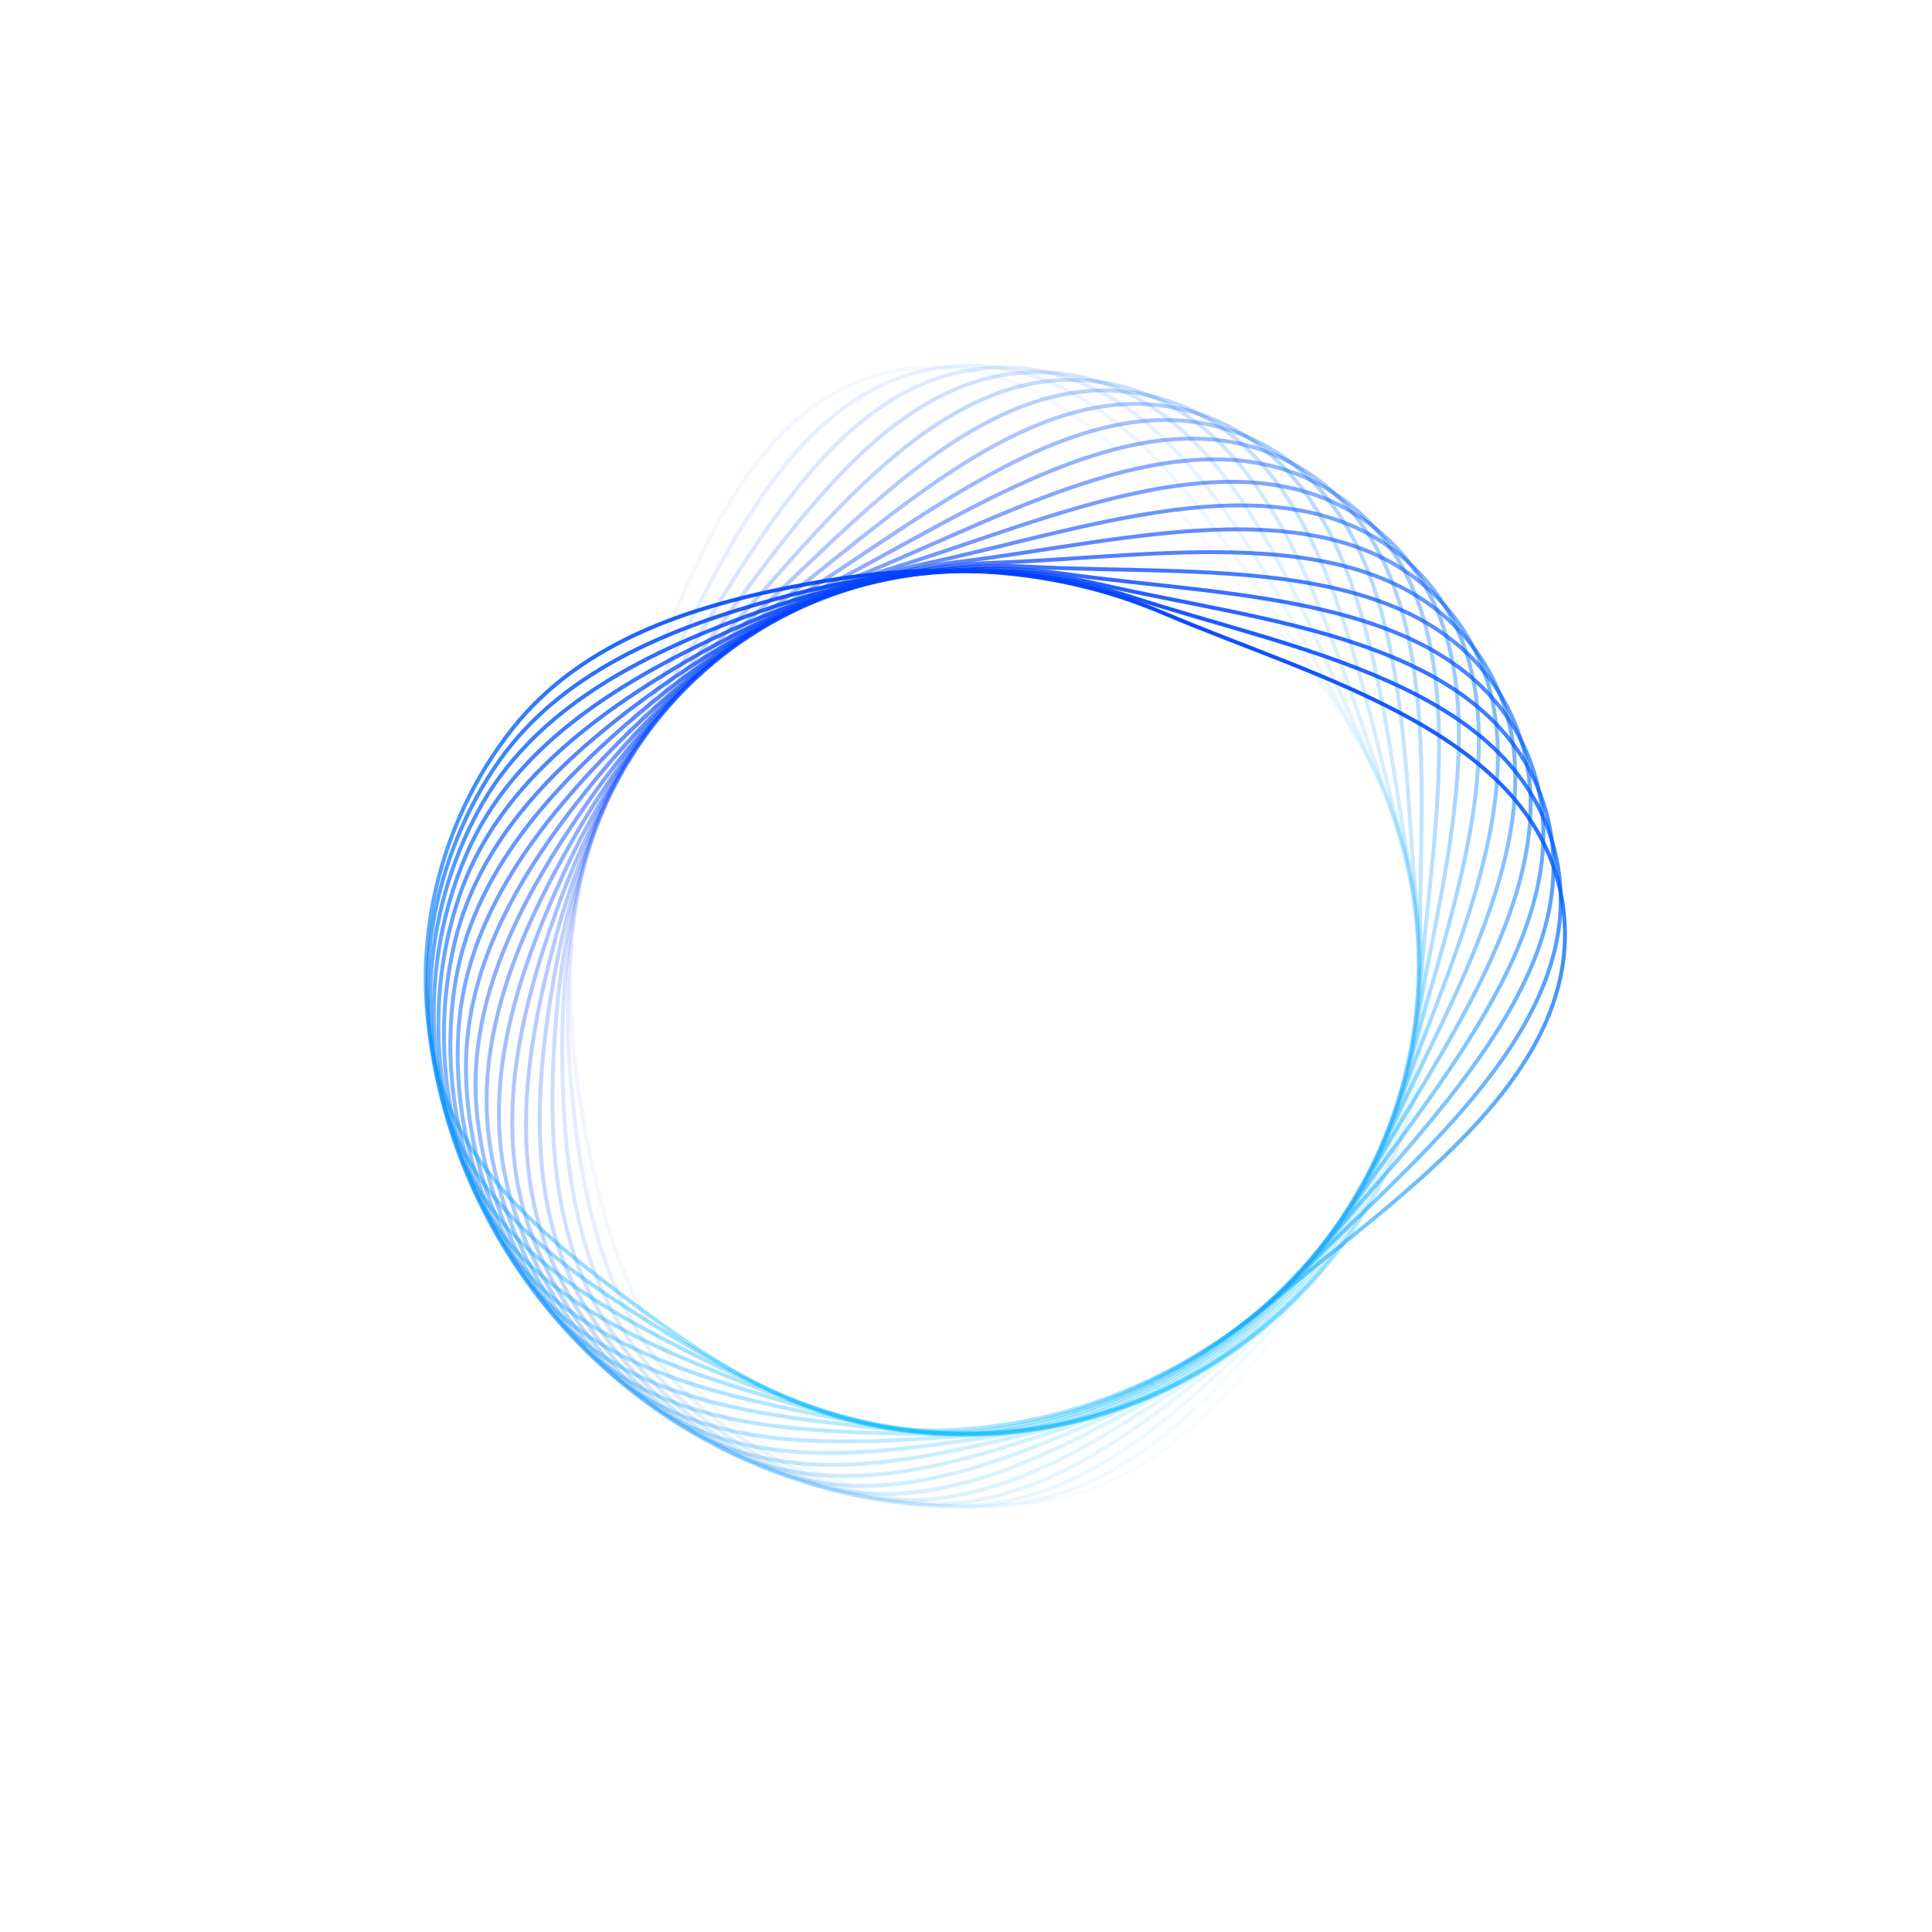 <?xml version="1.0" encoding="UTF-8"?> <svg xmlns="http://www.w3.org/2000/svg" width="496" height="496" viewBox="0 0 496 496" fill="none"> <path opacity="0.053" fill-rule="evenodd" clip-rule="evenodd" d="M157.334 197.437C174.497 157.093 188.173 101.846 231.462 94.906C274.751 87.966 305.702 135.577 333.924 169.127C354.746 193.881 366.84 223.981 367.244 256.326C367.597 284.59 352.76 308.93 335.955 331.659C318.964 354.641 300.459 378.253 272.549 384.408C242.868 390.953 210.969 383.333 187.131 364.477C163.79 346.016 154.884 316.502 149.658 287.206C144.175 256.47 145.113 226.166 157.334 197.437Z" stroke="url(#paint0_linear_167_944)"></path> <path opacity="0.105" fill-rule="evenodd" clip-rule="evenodd" d="M162.086 189.727C182.699 151.033 201.139 97.188 244.868 94.047C288.597 90.906 315.281 141.033 340.471 176.916C359.057 203.391 368.481 234.43 366.064 266.687C363.953 294.874 347.051 317.828 328.329 339.006C309.4 360.42 288.907 382.329 260.567 386.028C230.428 389.962 199.315 379.59 177.211 358.729C155.568 338.304 149.268 308.126 146.615 278.486C143.832 247.389 147.408 217.282 162.086 189.727Z" stroke="url(#paint1_linear_167_944)"></path> <path opacity="0.158" fill-rule="evenodd" clip-rule="evenodd" d="M167.492 182.461C191.399 145.711 214.461 93.677 258.298 94.36C302.135 95.043 324.348 147.304 346.314 185.246C362.522 213.24 369.205 244.982 363.987 276.906C359.426 304.802 340.588 326.195 320.092 345.661C299.368 365.343 277.044 385.384 248.489 386.598C218.122 387.89 188.032 374.847 167.829 352.138C148.05 329.904 144.403 299.292 144.344 269.533C144.282 238.313 150.468 208.631 167.492 182.461Z" stroke="url(#paint2_linear_167_944)"></path> <path opacity="0.211" fill-rule="evenodd" clip-rule="evenodd" d="M173.51 175.694C200.53 141.167 228.039 91.341 271.65 95.842C315.26 100.343 332.833 154.342 351.41 194.053C365.116 223.353 369.007 255.557 361.026 286.905C354.052 314.297 333.42 333.967 311.306 351.573C288.945 369.374 264.96 387.392 236.408 386.113C206.044 384.754 177.205 369.137 159.058 344.754C141.291 320.881 140.327 290.068 142.862 260.417C145.521 229.31 154.27 200.281 173.51 175.694Z" stroke="url(#paint3_linear_167_944)"></path> <path opacity="0.263" fill-rule="evenodd" clip-rule="evenodd" d="M180.096 169.477C210.021 137.436 241.769 90.198 284.821 98.482C327.873 106.767 340.673 162.092 355.718 203.271C366.818 233.654 367.888 266.075 357.205 296.607C347.87 323.288 325.603 341.085 302.038 356.696C278.211 372.481 252.746 388.34 224.414 384.577C194.284 380.576 166.916 362.506 150.964 336.634C135.345 311.304 137.07 280.523 142.18 251.206C147.54 220.45 158.786 192.293 180.096 169.477Z" stroke="url(#paint4_linear_167_944)"></path> <path opacity="0.316" fill-rule="evenodd" clip-rule="evenodd" d="M187.198 163.857C219.802 134.547 255.546 90.255 297.712 102.26C339.878 114.265 347.808 170.496 359.206 212.83C367.616 244.064 365.856 276.455 352.553 305.94C340.928 331.706 317.195 347.494 292.359 360.992C267.247 374.64 240.497 388.219 212.601 382.002C182.934 375.39 157.245 355.003 143.608 327.84C130.257 301.244 134.658 270.731 142.303 241.971C150.323 211.799 163.98 184.73 187.198 163.857Z" stroke="url(#paint5_linear_167_944)"></path> <path opacity="0.368" fill-rule="evenodd" clip-rule="evenodd" d="M194.763 158.878C229.798 132.521 269.265 91.513 310.225 107.148C351.185 122.782 354.183 179.489 361.849 222.656C367.504 254.505 362.928 286.619 347.105 314.832C333.279 339.487 308.26 353.146 282.342 364.428C256.136 375.835 228.305 387.032 201.056 378.407C172.079 369.235 148.264 346.686 137.047 318.438C126.064 290.78 133.108 260.766 143.23 232.782C153.85 203.423 169.814 177.648 194.763 158.878Z" stroke="url(#paint6_linear_167_944)"></path> <path opacity="0.421" fill-rule="evenodd" clip-rule="evenodd" d="M202.733 154.577C239.932 131.374 282.823 93.962 322.265 113.107C361.705 132.252 359.75 189.005 363.624 232.675C366.483 264.895 359.124 296.488 340.903 323.215C324.981 346.571 298.866 357.998 272.064 366.978C244.964 376.058 216.262 384.786 189.869 373.819C161.801 362.156 140.043 337.618 131.33 308.499C122.8 279.989 132.432 250.704 144.955 223.709C158.093 195.387 176.244 171.101 202.733 154.577Z" stroke="url(#paint7_linear_167_944)"></path> <path opacity="0.474" fill-rule="evenodd" clip-rule="evenodd" d="M211.047 150.988C250.127 131.114 296.116 97.583 333.739 120.093C371.361 142.602 364.467 198.969 364.52 242.81C364.559 275.158 354.475 305.989 333.994 331.026C316.097 352.905 289.086 362.013 261.603 368.623C233.814 375.306 204.461 381.5 179.124 368.274C152.18 354.209 132.643 327.868 126.501 298.101C120.488 268.956 132.637 240.622 147.465 214.82C163.021 187.752 183.219 165.14 211.047 150.988Z" stroke="url(#paint8_linear_167_944)"></path> <path opacity="0.526" fill-rule="evenodd" clip-rule="evenodd" d="M219.643 148.136C260.306 131.744 309.043 102.349 344.56 128.052C380.077 153.755 368.297 209.306 364.529 252.986C361.749 285.213 349.016 315.048 326.431 338.205C306.695 358.441 278.993 365.16 251.038 369.349C222.773 373.585 192.992 377.197 168.904 361.813C143.288 345.454 126.121 317.51 122.597 287.321C119.147 257.763 133.719 230.595 150.739 206.184C168.596 180.574 190.687 159.809 219.643 148.136Z" stroke="url(#paint9_linear_167_944)"></path> <path opacity="0.579" fill-rule="evenodd" clip-rule="evenodd" d="M228.455 146.045C270.392 133.259 321.505 108.224 354.647 136.924C387.789 165.625 371.212 219.938 363.651 263.123C358.073 294.985 342.788 323.597 318.271 344.698C296.846 363.136 268.663 367.415 240.45 369.152C211.923 370.909 181.941 371.911 159.285 354.487C135.193 335.957 120.526 306.623 119.647 276.242C118.786 246.495 135.67 220.701 154.754 197.867C174.774 173.911 198.591 155.149 228.455 146.045Z" stroke="url(#paint10_linear_167_944)"></path> <path opacity="0.632" fill-rule="evenodd" clip-rule="evenodd" d="M237.415 144.729C280.307 135.648 333.407 115.162 363.922 146.642C394.436 178.122 373.188 230.783 361.893 273.145C353.559 304.4 335.839 331.571 309.575 350.454C286.625 366.955 258.177 368.762 229.92 368.033C201.348 367.297 171.392 365.682 150.342 346.35C127.956 325.79 115.902 295.29 117.674 264.947C119.409 235.239 138.477 211.015 159.478 189.93C181.51 167.81 206.872 151.196 237.415 144.729Z" stroke="url(#paint11_linear_167_944)"></path> <path opacity="0.684" fill-rule="evenodd" clip-rule="evenodd" d="M246.456 144.2C289.976 138.891 344.66 123.111 372.315 157.131C399.969 191.15 374.213 241.76 359.268 282.976C348.241 313.385 328.221 338.909 300.412 355.431C276.111 369.869 247.613 369.189 219.527 366.001C191.129 362.777 161.427 358.558 142.142 337.464C121.633 315.032 112.283 283.597 116.693 253.524C121.011 224.08 142.117 201.61 164.876 182.436C188.752 162.321 215.466 147.98 246.456 144.2Z" stroke="url(#paint12_linear_167_944)"></path> <path opacity="0.737" fill-rule="evenodd" clip-rule="evenodd" d="M255.509 144.46C299.326 142.964 355.177 132.011 379.762 168.311C404.346 204.612 374.276 252.784 355.796 292.54C342.161 321.873 319.992 345.554 290.849 359.59C265.382 371.856 237.052 368.694 209.351 363.07C181.342 357.384 152.121 350.591 134.748 327.897C116.272 303.763 109.697 271.633 116.711 242.059C123.579 213.104 146.563 192.558 170.906 175.441C196.445 157.483 224.307 145.525 255.509 144.46Z" stroke="url(#paint13_linear_167_944)"></path> <path opacity="0.789" fill-rule="evenodd" clip-rule="evenodd" d="M264.504 145.509C308.285 147.837 364.878 141.793 386.206 180.098C407.533 218.403 373.379 263.771 351.504 301.766C335.365 329.799 311.216 351.458 280.96 362.9C254.521 372.899 226.575 367.281 199.469 359.264C172.062 351.158 143.545 341.845 128.215 317.723C111.913 292.07 108.164 259.489 117.729 230.639C127.094 202.392 151.782 183.928 177.524 168.998C204.53 153.334 233.328 143.85 264.504 145.509Z" stroke="url(#paint14_linear_167_944)"></path> <path opacity="0.842" fill-rule="evenodd" clip-rule="evenodd" d="M273.374 147.337C316.785 153.473 373.69 152.384 391.598 192.402C409.505 232.42 371.527 274.639 346.424 310.582C327.903 337.102 301.959 356.574 270.821 365.336C243.611 372.992 216.26 364.96 189.956 354.611C163.36 344.147 135.763 332.384 122.594 307.017C108.59 280.042 107.694 247.258 119.738 219.351C131.529 192.028 157.732 175.786 184.677 163.156C212.946 149.906 242.461 142.968 273.374 147.337Z" stroke="url(#paint15_linear_167_944)"></path> <path opacity="0.895" fill-rule="evenodd" clip-rule="evenodd" d="M282.051 149.932C324.762 159.828 381.545 163.702 395.897 205.129C410.248 246.555 368.735 285.303 340.595 318.922C319.833 343.727 292.29 360.863 260.507 366.878C232.734 372.134 206.187 361.748 180.886 349.146C155.302 336.404 128.835 322.28 117.928 295.863C106.328 267.769 108.293 235.032 122.722 208.282C136.85 182.09 164.369 168.194 192.313 157.96C221.629 147.224 251.636 142.885 282.051 149.932Z" stroke="url(#paint16_linear_167_944)"></path> <path opacity="0.947" fill-rule="evenodd" clip-rule="evenodd" d="M290.469 153.273C332.155 166.853 388.384 175.662 399.071 218.182C409.757 260.702 365.025 295.684 334.062 326.722C311.217 349.623 282.285 364.294 250.099 367.516C221.973 370.331 196.433 357.671 172.326 342.912C147.95 327.988 122.815 311.612 114.251 284.344C105.144 255.346 109.955 222.905 126.661 197.514C143.018 172.654 171.643 161.208 200.372 153.449C230.513 145.309 260.784 143.602 290.469 153.273Z" stroke="url(#paint17_linear_167_944)"></path> <path fill-rule="evenodd" clip-rule="evenodd" d="M298.563 157.334C338.907 174.497 394.154 188.173 401.094 231.463C408.034 274.751 360.424 305.702 326.873 333.924C302.119 354.746 272.019 366.84 239.674 367.244C211.41 367.597 187.071 352.76 164.341 335.955C141.36 318.964 117.747 300.459 111.592 272.549C105.047 242.868 112.667 210.969 131.523 187.131C149.984 163.79 179.498 154.884 208.794 149.658C239.53 144.175 269.834 145.113 298.563 157.334Z" stroke="url(#paint18_linear_167_944)"></path> <defs> <linearGradient id="paint0_linear_167_944" x1="134.092" y1="238.159" x2="484.735" y2="293.853" gradientUnits="userSpaceOnUse"> <stop stop-color="#0038FF"></stop> <stop offset="1" stop-color="#04FFFF" stop-opacity="0"></stop> </linearGradient> <linearGradient id="paint1_linear_167_944" x1="135.384" y1="228.269" x2="479.837" y2="314.311" gradientUnits="userSpaceOnUse"> <stop stop-color="#0038FF"></stop> <stop offset="1" stop-color="#04FFFF" stop-opacity="0"></stop> </linearGradient> <linearGradient id="paint2_linear_167_944" x1="137.532" y1="218.528" x2="473.176" y2="334.265" gradientUnits="userSpaceOnUse"> <stop stop-color="#0038FF"></stop> <stop offset="1" stop-color="#04FFFF" stop-opacity="0"></stop> </linearGradient> <linearGradient id="paint3_linear_167_944" x1="140.521" y1="209.013" x2="464.801" y2="353.562" gradientUnits="userSpaceOnUse"> <stop stop-color="#0038FF"></stop> <stop offset="1" stop-color="#04FFFF" stop-opacity="0"></stop> </linearGradient> <linearGradient id="paint4_linear_167_944" x1="144.328" y1="199.794" x2="454.775" y2="372.056" gradientUnits="userSpaceOnUse"> <stop stop-color="#0038FF"></stop> <stop offset="1" stop-color="#04FFFF" stop-opacity="0"></stop> </linearGradient> <linearGradient id="paint5_linear_167_944" x1="148.924" y1="190.941" x2="443.176" y2="389.605" gradientUnits="userSpaceOnUse"> <stop stop-color="#0038FF"></stop> <stop offset="1" stop-color="#04FFFF" stop-opacity="0"></stop> </linearGradient> <linearGradient id="paint6_linear_167_944" x1="154.274" y1="182.523" x2="430.092" y2="406.077" gradientUnits="userSpaceOnUse"> <stop stop-color="#0038FF"></stop> <stop offset="1" stop-color="#04FFFF" stop-opacity="0"></stop> </linearGradient> <linearGradient id="paint7_linear_167_944" x1="160.337" y1="174.604" x2="415.621" y2="421.346" gradientUnits="userSpaceOnUse"> <stop stop-color="#0038FF"></stop> <stop offset="1" stop-color="#04FFFF" stop-opacity="0"></stop> </linearGradient> <linearGradient id="paint8_linear_167_944" x1="167.068" y1="167.243" x2="399.875" y2="435.296" gradientUnits="userSpaceOnUse"> <stop stop-color="#0038FF"></stop> <stop offset="1" stop-color="#04FFFF" stop-opacity="0"></stop> </linearGradient> <linearGradient id="paint9_linear_167_944" x1="174.414" y1="160.496" x2="382.974" y2="447.82" gradientUnits="userSpaceOnUse"> <stop stop-color="#0038FF"></stop> <stop offset="1" stop-color="#04FFFF" stop-opacity="0"></stop> </linearGradient> <linearGradient id="paint10_linear_167_944" x1="182.32" y1="154.416" x2="365.045" y2="458.823" gradientUnits="userSpaceOnUse"> <stop stop-color="#0038FF"></stop> <stop offset="1" stop-color="#04FFFF" stop-opacity="0"></stop> </linearGradient> <linearGradient id="paint11_linear_167_944" x1="190.727" y1="149.048" x2="346.225" y2="468.222" gradientUnits="userSpaceOnUse"> <stop stop-color="#0038FF"></stop> <stop offset="1" stop-color="#04FFFF" stop-opacity="0"></stop> </linearGradient> <linearGradient id="paint12_linear_167_944" x1="199.569" y1="144.433" x2="326.658" y2="475.945" gradientUnits="userSpaceOnUse"> <stop stop-color="#0038FF"></stop> <stop offset="1" stop-color="#04FFFF" stop-opacity="0"></stop> </linearGradient> <linearGradient id="paint13_linear_167_944" x1="208.78" y1="140.606" x2="306.491" y2="481.933" gradientUnits="userSpaceOnUse"> <stop stop-color="#0038FF"></stop> <stop offset="1" stop-color="#04FFFF" stop-opacity="0"></stop> </linearGradient> <linearGradient id="paint14_linear_167_944" x1="218.289" y1="137.596" x2="285.88" y2="486.141" gradientUnits="userSpaceOnUse"> <stop stop-color="#0038FF"></stop> <stop offset="1" stop-color="#04FFFF" stop-opacity="0"></stop> </linearGradient> <linearGradient id="paint15_linear_167_944" x1="228.025" y1="135.427" x2="264.981" y2="488.536" gradientUnits="userSpaceOnUse"> <stop stop-color="#0038FF"></stop> <stop offset="1" stop-color="#04FFFF" stop-opacity="0"></stop> </linearGradient> <linearGradient id="paint16_linear_167_944" x1="237.912" y1="134.114" x2="243.952" y2="489.1" gradientUnits="userSpaceOnUse"> <stop stop-color="#0038FF"></stop> <stop offset="1" stop-color="#04FFFF" stop-opacity="0"></stop> </linearGradient> <linearGradient id="paint17_linear_167_944" x1="247.876" y1="133.668" x2="222.954" y2="487.83" gradientUnits="userSpaceOnUse"> <stop stop-color="#0038FF"></stop> <stop offset="1" stop-color="#04FFFF" stop-opacity="0"></stop> </linearGradient> <linearGradient id="paint18_linear_167_944" x1="257.841" y1="134.092" x2="202.147" y2="484.735" gradientUnits="userSpaceOnUse"> <stop stop-color="#0038FF"></stop> <stop offset="1" stop-color="#04FFFF" stop-opacity="0"></stop> </linearGradient> </defs> </svg> 